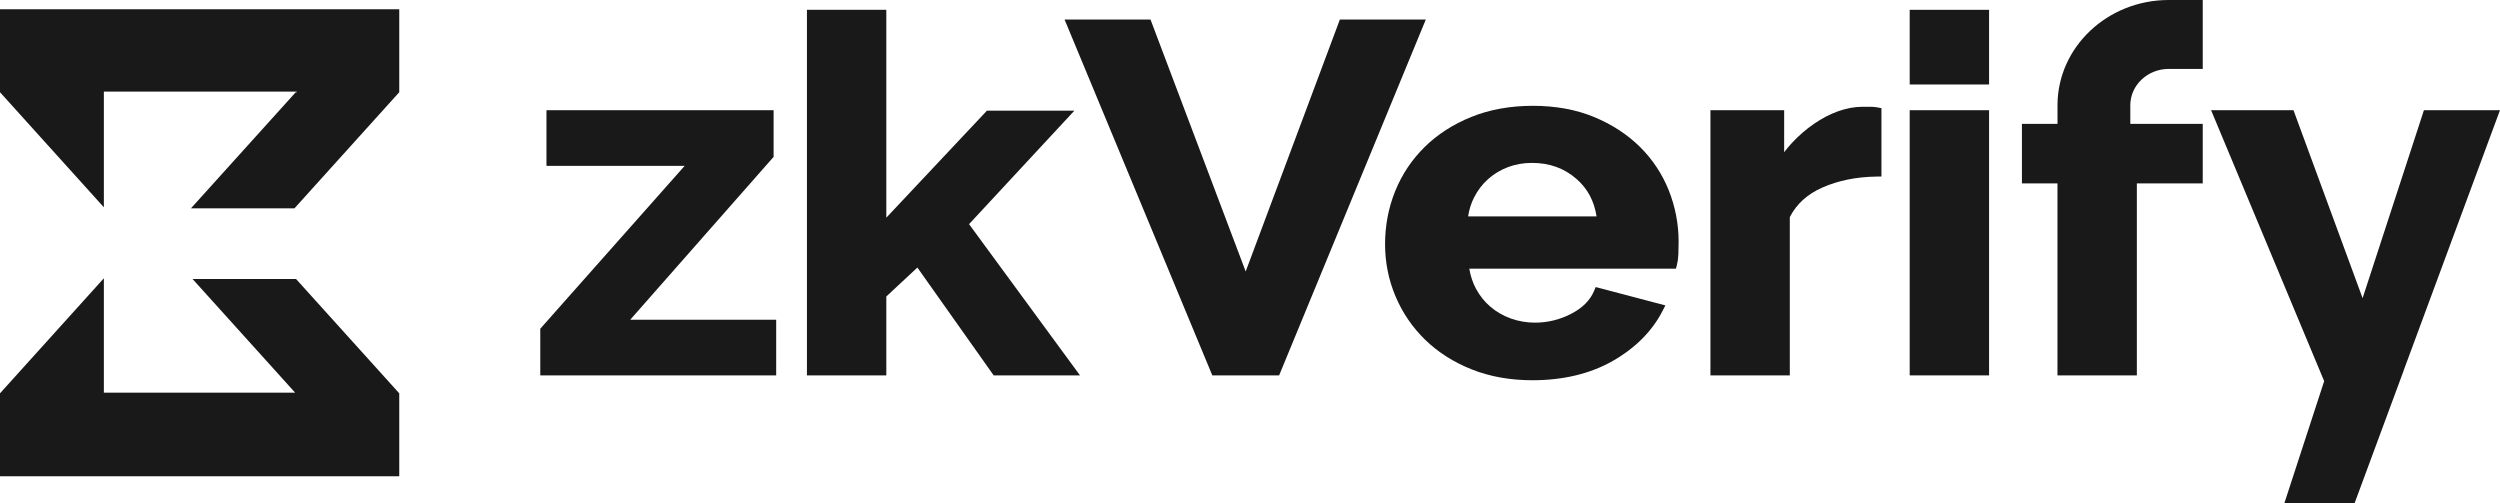 <svg width="154" height="31" viewBox="0 0 154 31" fill="none" xmlns="http://www.w3.org/2000/svg">
<g clip-path="url(#clip0_1529_22058)">
<path d="M126.742 6.485V7.629H124.551V11.297H126.74V23.123H131.63V11.297H135.689V7.629H131.227V6.485C131.227 5.25 132.288 4.245 133.594 4.245H135.689V0H133.594C129.815 0 126.742 2.909 126.742 6.485Z" fill="#191919"/>
<path d="M153.998 6.789H149.314L145.536 18.367L141.279 6.789H136.203L143.169 23.478L140.715 31.001H145.041L148.064 22.834H148.06L153.998 6.789Z" fill="#191919"/>
<path d="M122.527 0.605H117.637V5.204H122.527V0.605Z" fill="#191919"/>
<path d="M122.527 6.789H117.637V23.124H122.527V6.789Z" fill="#191919"/>
<path d="M115.245 6.578H114.721C114.242 6.578 113.74 6.671 113.228 6.853C112.727 7.032 112.227 7.293 111.742 7.627C111.259 7.959 110.805 8.353 110.39 8.797C110.219 8.98 110.057 9.173 109.904 9.376V6.788H105.363V23.123H110.252V13.374C110.669 12.562 111.325 11.966 112.257 11.553C113.225 11.124 114.343 10.896 115.583 10.877L115.897 10.872V6.663L115.639 6.614C115.512 6.59 115.379 6.578 115.245 6.578Z" fill="#191919"/>
<path d="M101.015 9.042C100.238 8.276 99.286 7.658 98.185 7.203C97.081 6.748 95.816 6.518 94.426 6.518C93.035 6.518 91.761 6.748 90.637 7.202C89.513 7.656 88.544 8.281 87.757 9.057C86.969 9.833 86.359 10.746 85.945 11.77C85.531 12.79 85.32 13.892 85.32 15.045C85.32 16.16 85.536 17.238 85.962 18.249C86.388 19.262 87.003 20.164 87.79 20.93C88.578 21.696 89.541 22.31 90.654 22.753C91.767 23.197 93.025 23.423 94.394 23.423C96.305 23.423 97.977 23.019 99.365 22.223C100.753 21.426 101.782 20.388 102.42 19.139L102.587 18.812L98.296 17.682L98.189 17.933C97.94 18.511 97.483 18.967 96.793 19.326C96.093 19.69 95.339 19.875 94.552 19.875C94.044 19.875 93.548 19.79 93.079 19.624C92.61 19.457 92.185 19.214 91.817 18.901C91.448 18.589 91.141 18.205 90.907 17.761C90.718 17.403 90.584 16.996 90.508 16.549H103.238L103.299 16.319C103.346 16.139 103.375 15.923 103.388 15.658C103.398 15.414 103.403 15.159 103.403 14.895C103.403 13.803 103.199 12.737 102.796 11.726C102.391 10.712 101.792 9.809 101.015 9.042ZM90.436 13.331C90.498 12.915 90.619 12.527 90.798 12.174C91.022 11.731 91.313 11.347 91.665 11.034C92.014 10.721 92.423 10.473 92.88 10.299C93.337 10.124 93.836 10.035 94.362 10.035C95.451 10.035 96.35 10.358 97.111 11.021C97.793 11.617 98.2 12.375 98.348 13.331H90.436Z" fill="#191919"/>
<path d="M82.535 1.205L76.734 16.722L70.872 1.205H65.578L74.678 23.123H78.794L87.829 1.205H82.535Z" fill="#191919"/>
<path d="M66.18 6.819H60.793L54.597 13.409V0.605H49.707V23.123H54.597V18.264L56.51 16.48L61.21 23.123H66.528L59.694 13.807L66.18 6.819Z" fill="#191919"/>
<path d="M47.654 9.663V6.789H33.662V10.217H42.175L33.281 20.249V23.124H47.813V19.696H38.821L47.654 9.663Z" fill="#191919"/>
<path d="M18.237 17.187H11.862L18.181 24.189H6.398V17.141L0.001 24.228H0V29.338H24.594V24.228H24.593L18.237 17.187Z" fill="#191919"/>
<path d="M0 0.572V5.682H0.001L6.398 12.77V5.643H18.278V5.682H18.217L11.762 12.834H18.138L24.593 5.682H24.594V0.572H0Z" fill="#191919"/>
</g>
<defs>
<clipPath id="clip0_1529_22058">
<rect width="154" height="31" fill="white"/>
</clipPath>
</defs>
</svg>

